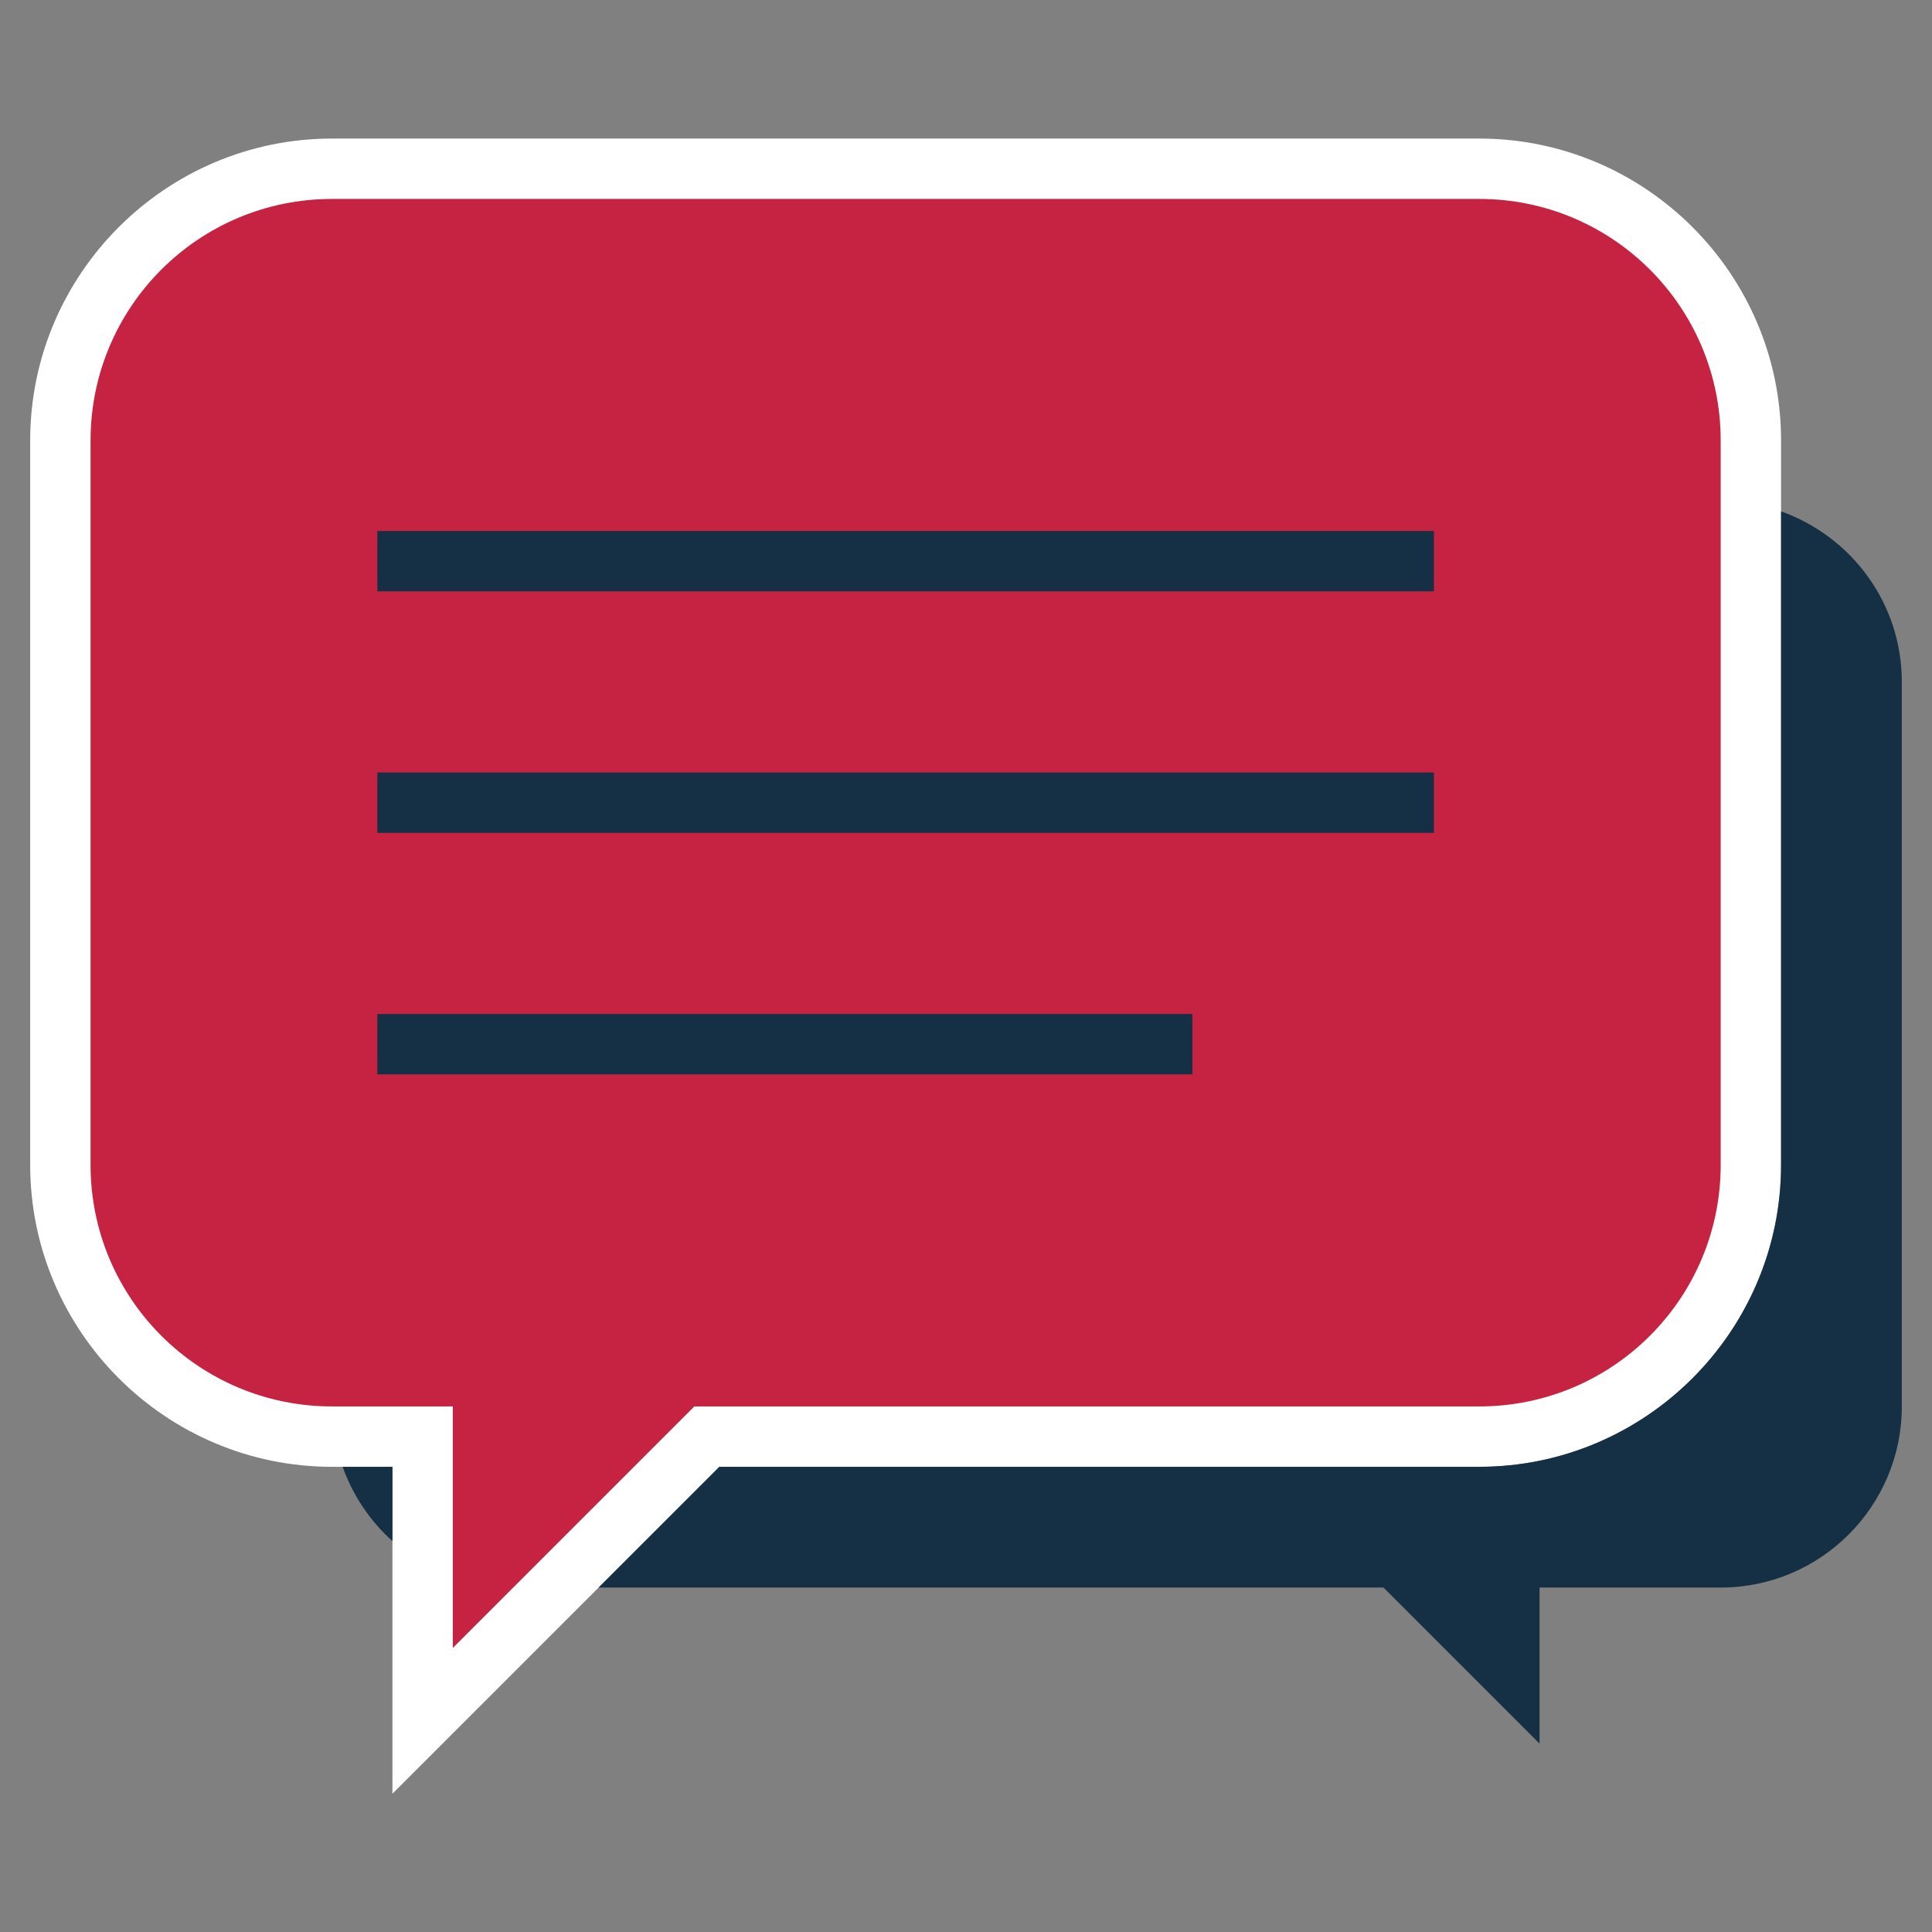 <?xml version="1.0" encoding="UTF-8"?><svg id="speech-buble-icon" xmlns="http://www.w3.org/2000/svg" viewBox="0 0 64 64"><rect x="0" y="0" width="64" height="64" fill="#808080" stroke="none"/><defs><style>.cls-1{fill:#fff;}.cls-2{fill:#c62342;}.cls-3{fill:#152f44;}</style></defs><g id="speech-bubble-icon_red-02"><path class="cls-1" d="M13,48.59h-2c-5.51,0-10-4.49-10-10V14.59c0-5.51,4.49-10,10-10h38c5.51,0,10,4.49,10,10v24c0,5.51-4.49,10-10,10h-25.17l-10.83,10.83v-10.83Z"/><path class="cls-2" d="M3,14.59v24c0,4.42,3.58,8,8,8h4v8l8-8h26c4.42,0,8-3.58,8-8V14.59c0-4.42-3.58-8-8-8H11c-4.42,0-8,3.58-8,8Z"/><path class="cls-3" d="M13,51.05c-.74-.66-1.31-1.51-1.65-2.46h1.65v2.46ZM59,16.94v21.65c0,5.51-4.49,10-10,10h-25.17l-4,4h26l5.17,5.17v-5.17h6c3.31,0,6-2.69,6-6v-24c0-2.61-1.67-4.82-4-5.65ZM47.5,17.59H12.5v2h35v-2ZM47.5,25.59H12.5v2h35v-2ZM39.5,33.59H12.5v2h27v-2Z"/></g></svg>